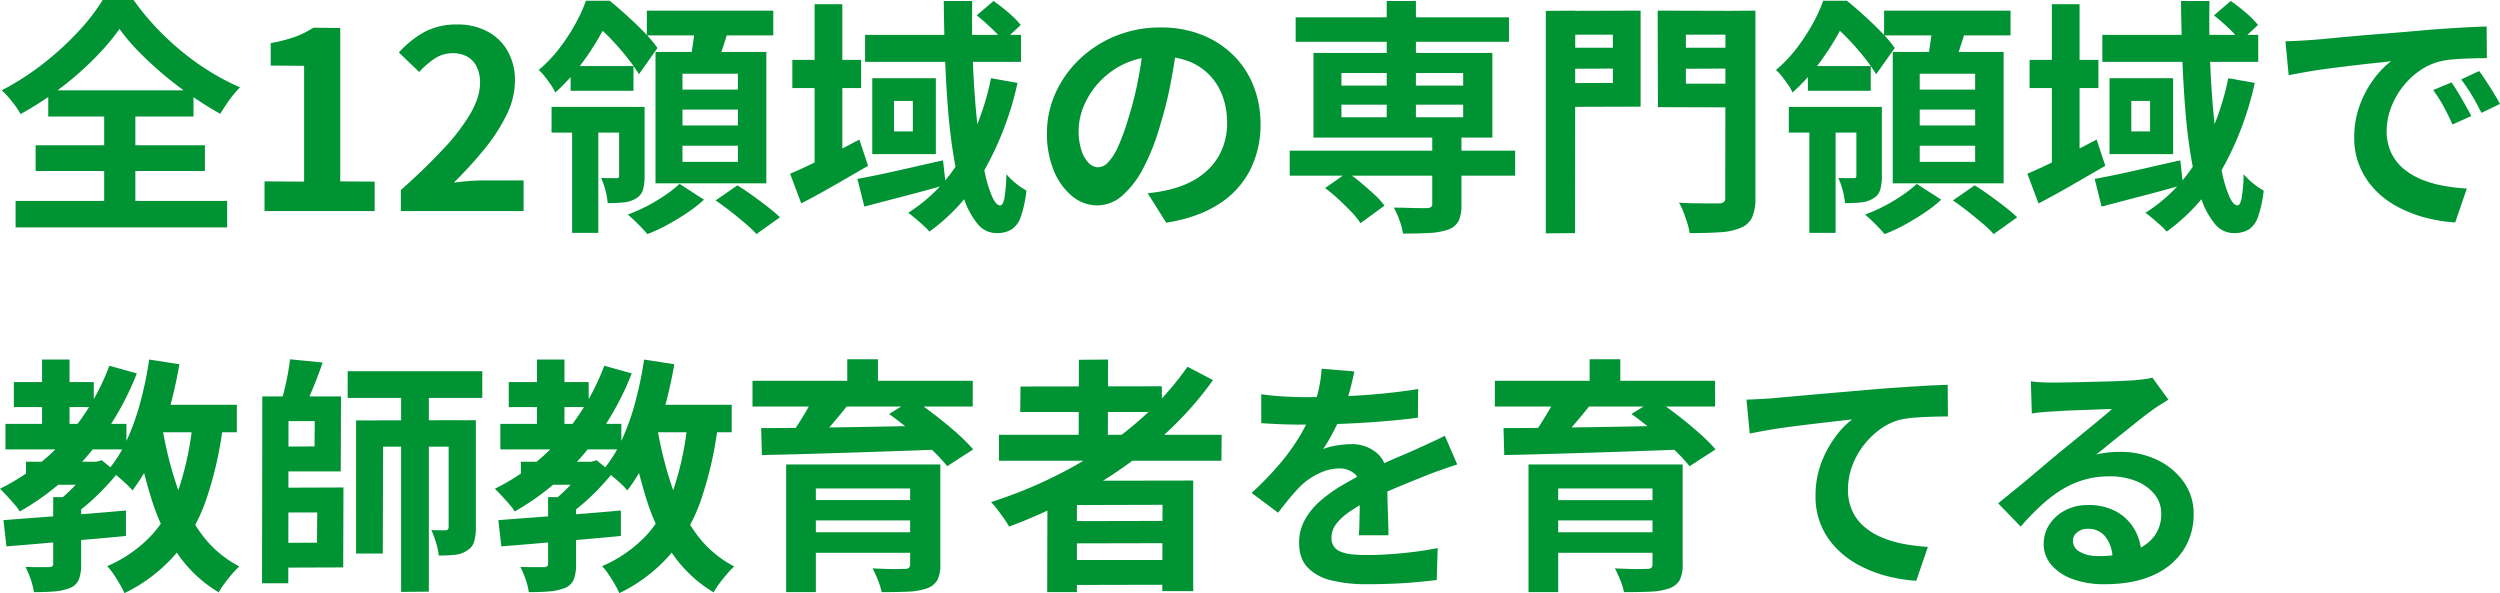<svg xmlns="http://www.w3.org/2000/svg" width="1010.3" height="239.7" viewBox="0 0 1010.3 239.7">
  <path id="パス_1" data-name="パス 1" d="M49.6-73.6a88.608,88.608,0,0,1-7.4,9.05,125.319,125.319,0,0,1-9.5,9.2A130.5,130.5,0,0,1,21.65-46.7,129.359,129.359,0,0,1,9.6-39.2a33.266,33.266,0,0,0-3.35-4.95A37.733,37.733,0,0,0,2-48.8,107.043,107.043,0,0,0,18.6-59.45,118.649,118.649,0,0,0,32.8-72.4a81.772,81.772,0,0,0,10-12.9H55.3a98.436,98.436,0,0,0,9,11,112.9,112.9,0,0,0,10.55,9.85,103.474,103.474,0,0,0,11.5,8.2A95.448,95.448,0,0,0,98.3-50,40.394,40.394,0,0,0,94-44.9q-2,2.8-3.7,5.6-5.7-3.2-11.6-7.25t-11.3-8.6Q62-59.7,57.4-64.4A77.472,77.472,0,0,1,49.6-73.6Zm-33.9,47H84.1v10.4H15.7Zm5.1-22.2H79.5v10.6H20.8ZM7.6-4.1H93.1V6.6H7.6Zm35.8-40H56V1.8H43.4ZM108.2,0V-12l16,.1V-58.7l-13.5-.1v-9.1a60.427,60.427,0,0,0,9.65-2.45,35.447,35.447,0,0,0,7.55-3.75l10.9.1v62l13.9.1V0Zm55.1,0V-8.5q10.1-9,17.25-16.7A80.151,80.151,0,0,0,191.5-39.55q3.8-6.65,3.8-12.35a14.369,14.369,0,0,0-1.3-6.3,9.459,9.459,0,0,0-3.75-4.15,11.7,11.7,0,0,0-6.05-1.45,12.908,12.908,0,0,0-7.35,2.25,33.269,33.269,0,0,0-6.15,5.35l-8.2-7.9a40.178,40.178,0,0,1,10.65-8.45A27.6,27.6,0,0,1,186.1-75.4a25.285,25.285,0,0,1,12.25,2.85,20.339,20.339,0,0,1,8.15,7.95,23.871,23.871,0,0,1,2.9,12,31.284,31.284,0,0,1-3.35,13.65A71.078,71.078,0,0,1,197.1-25.1a165.869,165.869,0,0,1-12.4,13.6q2.9-.4,6.25-.65t5.95-.25h16V0Zm60.9-42.1h32.6v10.4H224.2Zm7.7-16.5h25.4v10H231.9Zm.6,22.6h10.6V8.8H232.5Zm19-6.1h10.3v27.8a20.725,20.725,0,0,1-.65,5.65A5.968,5.968,0,0,1,258.3-5.1a11.508,11.508,0,0,1-4.9,1.6,61.806,61.806,0,0,1-6.5.3,30.846,30.846,0,0,0-.95-5.25,28.338,28.338,0,0,0-1.75-4.95q2.1.1,3.8.1h2.4q.7,0,.9-.25a1.6,1.6,0,0,0,.2-.95ZM262.7-81h51.1v10H262.7Zm14.4,40v6.4h22.4V-41Zm0,14.6v6.5h22.4v-6.5Zm0-29.1v6.4h22.4v-6.4Zm-10.9-8.8H311v53.1H266.2Zm16.1-11.3L295.9-74q-1.4,4.7-2.9,9.2t-2.7,7.7l-10.5-2q.6-2.4,1.05-5.3t.85-5.8Q282.1-73.1,282.3-75.6ZM275.9-11l9.9,6.4A55.037,55.037,0,0,1,279.15.6q-3.85,2.6-8.05,4.9a63.668,63.668,0,0,1-8.2,3.8q-1.4-1.7-3.7-4T255,1.4a62.314,62.314,0,0,0,7.9-3.5,71.252,71.252,0,0,0,7.4-4.45A46.235,46.235,0,0,0,275.9-11Zm14.6,6.7,8.8-6.1q2.9,1.8,6.1,4.1t6.15,4.6Q314.5.6,316.5,2.5L307,9.3A48.255,48.255,0,0,0,302.5,5q-2.8-2.4-6-4.9T290.5-4.3ZM238.1-85h6.7v2.4h3.5v3.1q-2.1,4.4-5.2,9.75a106.628,106.628,0,0,1-7.35,10.95A81.946,81.946,0,0,1,225.7-47.9a18.863,18.863,0,0,0-1.8-3.15q-1.2-1.75-2.5-3.4A16.532,16.532,0,0,0,219-57a57.382,57.382,0,0,0,8.45-8.9,79.181,79.181,0,0,0,6.35-9.7A64.069,64.069,0,0,0,238.1-85Zm.9,0h8.7q3.3,2.7,7,6.05t7,6.75a50.175,50.175,0,0,1,5.3,6.3l-7.5,10.6a66.171,66.171,0,0,0-4.85-6.85q-3.05-3.85-6.6-7.55a52.213,52.213,0,0,0-6.85-6.1H239Zm82.5,23.9h27.8v11.4H321.5Zm9-22.5h11.2v67.1H330.5Zm-9.9,68.5q5.3-2.2,12.85-6t15.15-7.8l3.5,10.6q-6.7,3.9-13.75,7.95T325.1-3.1Zm30.3-56.1h63v10.9h-63ZM347.8-13q4.4-.8,10.05-2t11.95-2.65q6.3-1.45,12.6-2.85l1.1,9.9q-8.4,2.4-17.1,4.65T350.6-1.8Zm34.9-71.9h11.5q-.2,10,.1,20t1,19.25q.7,9.25,1.75,17.1t2.4,13.75a47.217,47.217,0,0,0,2.9,9.2q1.55,3.3,3.15,3.3,1.1,0,1.7-2.95a63.85,63.85,0,0,0,.8-9.65,28.638,28.638,0,0,0,3.95,3.8,26.723,26.723,0,0,0,4.15,2.8,47.855,47.855,0,0,1-2.2,10.4,10.181,10.181,0,0,1-3.75,5.3,11.487,11.487,0,0,1-6.25,1.5,9.751,9.751,0,0,1-7.55-3.75,32.053,32.053,0,0,1-5.6-10.55,101.36,101.36,0,0,1-3.9-15.8q-1.55-9-2.4-19.5T383.2-62.45Q382.8-73.7,382.7-84.9ZM396-79.1l6.8-5.8a73.251,73.251,0,0,1,6.1,4.75,35.42,35.42,0,0,1,4.9,4.95l-7,6.5a47.847,47.847,0,0,0-4.8-5.15Q398.9-76.8,396-79.1Zm5.8,25.4,10.7,1.9a126.067,126.067,0,0,1-13.45,35.35A78,78,0,0,1,376.9,8.3a22.574,22.574,0,0,0-2.4-2.45Q372.9,4.4,371.25,3T368.3.7a64.3,64.3,0,0,0,21.4-22.25A107.415,107.415,0,0,0,401.8-53.7Zm-39.2,9.2v12.3h7.6V-44.5Zm-8.8-9.2h25.7V-23H353.8ZM477.1-68.5q-1,7.6-2.6,16.2a157.6,157.6,0,0,1-4.3,17.4,89.384,89.384,0,0,1-6.8,17.4,38.142,38.142,0,0,1-8.55,11.25A15.354,15.354,0,0,1,444.7-2.3a15.826,15.826,0,0,1-10.15-3.75,25.614,25.614,0,0,1-7.4-10.35,38.7,38.7,0,0,1-2.75-15,39.168,39.168,0,0,1,3.5-16.4,43.631,43.631,0,0,1,9.75-13.65,46.226,46.226,0,0,1,14.6-9.35,47.4,47.4,0,0,1,18.05-3.4,44.5,44.5,0,0,1,16.75,3,37.7,37.7,0,0,1,12.75,8.3,36.026,36.026,0,0,1,8.1,12.4,41.329,41.329,0,0,1,2.8,15.3,40.266,40.266,0,0,1-4.3,18.8A35.545,35.545,0,0,1,493.65-2.7Q485.2,2.7,472.6,4.7L465.1-7.2q2.9-.3,5.1-.7t4.2-.9a38.054,38.054,0,0,0,8.95-3.45,27.932,27.932,0,0,0,7.25-5.6,24.5,24.5,0,0,0,4.85-7.85,27.1,27.1,0,0,0,1.75-9.9,31.11,31.11,0,0,0-1.8-10.8,24.314,24.314,0,0,0-5.3-8.55,23.353,23.353,0,0,0-8.5-5.6,31.5,31.5,0,0,0-11.5-1.95A32.971,32.971,0,0,0,456-59.65a33.008,33.008,0,0,0-10.3,7.35,32.27,32.27,0,0,0-6.35,9.7,25.918,25.918,0,0,0-2.15,9.9,25.006,25.006,0,0,0,1.2,8.35,12.638,12.638,0,0,0,2.95,5,5.4,5.4,0,0,0,3.75,1.65,5.842,5.842,0,0,0,4.15-2.15,23.985,23.985,0,0,0,4.05-6.55,88.615,88.615,0,0,0,4-11.1,136.581,136.581,0,0,0,3.9-15.4,156.732,156.732,0,0,0,2.3-16Zm45.4,44.1h91.1v10.1H522.5Zm2.4-53.9h86.2v9.9H524.9Zm55.2,47.6h11.8V-2.6A15.126,15.126,0,0,1,590.75,4a7.481,7.481,0,0,1-4.25,3.5,27.5,27.5,0,0,1-7.6,1.35q-4.5.25-10.6.25a29.82,29.82,0,0,0-1.45-5.4,36.966,36.966,0,0,0-2.25-5.1q2.7,0,5.45.1t4.9.1h2.95a3.5,3.5,0,0,0,1.75-.45A1.64,1.64,0,0,0,580.1-3ZM561.7-84.9h11.8V-34H561.7ZM536.8-9.3l9-6.3a62.408,62.408,0,0,1,5.55,4.2q2.85,2.4,5.4,4.75A29.673,29.673,0,0,1,560.8-2.2l-9.7,7.1A28.6,28.6,0,0,0,547.4.3q-2.4-2.5-5.15-5.05A64.594,64.594,0,0,0,536.8-9.3ZM543.4-43v5.1h49.2V-43Zm0-12.8v5.1h49.2v-5.1Zm-11.3-8.1h72.3v34.2H532.1ZM631.8-66h25.1l.1,8.4-25.1.1ZM678-66h25.3v8.4l-25.2.1Zm20.6-14.9,12.1-.1V-5.6a19.93,19.93,0,0,1-1.3,8.05,8.409,8.409,0,0,1-4.5,4.25,24.5,24.5,0,0,1-8.4,1.85q-5.1.35-12.4.35a22.362,22.362,0,0,0-.9-3.95q-.7-2.25-1.55-4.5A21.864,21.864,0,0,0,679.8-3.4q3.2.2,6.5.25t5.9.05h3.6a3.33,3.33,0,0,0,2.15-.55,2.382,2.382,0,0,0,.55-2.05Zm-65.8,0,31.5-.1v38.8l-31.5.1v-9.6l20.3-.1V-71.3H632.8Zm72.3,0-.1,9.6H682.6v19.8h22.5l-.1,9.6L671.3-42l-.1-39Zm-79.1,0,11.9-.1-.1,89.9L626,9Zm98.2,38.8h32.6v10.4H724.2Zm7.7-16.5h25.4v10H731.9Zm.6,22.6h10.6V8.8H732.5Zm19-6.1h10.3v27.8a20.727,20.727,0,0,1-.65,5.65A5.968,5.968,0,0,1,758.3-5.1a11.508,11.508,0,0,1-4.9,1.6,61.807,61.807,0,0,1-6.5.3,30.849,30.849,0,0,0-.95-5.25,28.336,28.336,0,0,0-1.75-4.95q2.1.1,3.8.1h2.4q.7,0,.9-.25a1.6,1.6,0,0,0,.2-.95ZM762.7-81h51.1v10H762.7Zm14.4,40v6.4h22.4V-41Zm0,14.6v6.5h22.4v-6.5Zm0-29.1v6.4h22.4v-6.4Zm-10.9-8.8H811v53.1H766.2Zm16.1-11.3L795.9-74q-1.4,4.7-2.9,9.2t-2.7,7.7l-10.5-2q.6-2.4,1.05-5.3t.85-5.8Q782.1-73.1,782.3-75.6ZM775.9-11l9.9,6.4A55.037,55.037,0,0,1,779.15.6q-3.85,2.6-8.05,4.9a63.664,63.664,0,0,1-8.2,3.8q-1.4-1.7-3.7-4T755,1.4a62.318,62.318,0,0,0,7.9-3.5,71.248,71.248,0,0,0,7.4-4.45A46.24,46.24,0,0,0,775.9-11Zm14.6,6.7,8.8-6.1q2.9,1.8,6.1,4.1t6.15,4.6Q814.5.6,816.5,2.5L807,9.3A48.263,48.263,0,0,0,802.5,5q-2.8-2.4-6-4.9T790.5-4.3ZM738.1-85h6.7v2.4h3.5v3.1q-2.1,4.4-5.2,9.75a106.627,106.627,0,0,1-7.35,10.95A81.947,81.947,0,0,1,725.7-47.9a18.866,18.866,0,0,0-1.8-3.15q-1.2-1.75-2.5-3.4A16.534,16.534,0,0,0,719-57a57.382,57.382,0,0,0,8.45-8.9,79.184,79.184,0,0,0,6.35-9.7A64.069,64.069,0,0,0,738.1-85Zm.9,0h8.7q3.3,2.7,7,6.05t7,6.75a50.17,50.17,0,0,1,5.3,6.3l-7.5,10.6a66.179,66.179,0,0,0-4.85-6.85q-3.05-3.85-6.6-7.55a52.21,52.21,0,0,0-6.85-6.1H739Zm82.5,23.9h27.8v11.4H821.5Zm9-22.5h11.2v67.1H830.5Zm-9.9,68.5q5.3-2.2,12.85-6t15.15-7.8l3.5,10.6q-6.7,3.9-13.75,7.95T825.1-3.1Zm30.3-56.1h63v10.9h-63ZM847.8-13q4.4-.8,10.05-2t11.95-2.65q6.3-1.45,12.6-2.85l1.1,9.9q-8.4,2.4-17.1,4.65T850.6-1.8Zm34.9-71.9h11.5q-.2,10,.1,20t1,19.25q.7,9.25,1.75,17.1t2.4,13.75a47.217,47.217,0,0,0,2.9,9.2q1.55,3.3,3.15,3.3,1.1,0,1.7-2.95a63.858,63.858,0,0,0,.8-9.65,28.64,28.64,0,0,0,3.95,3.8,26.723,26.723,0,0,0,4.15,2.8,47.856,47.856,0,0,1-2.2,10.4,10.181,10.181,0,0,1-3.75,5.3,11.487,11.487,0,0,1-6.25,1.5,9.751,9.751,0,0,1-7.55-3.75,32.052,32.052,0,0,1-5.6-10.55,101.37,101.37,0,0,1-3.9-15.8q-1.55-9-2.4-19.5T883.2-62.45Q882.8-73.7,882.7-84.9ZM896-79.1l6.8-5.8a73.256,73.256,0,0,1,6.1,4.75,35.423,35.423,0,0,1,4.9,4.95l-7,6.5a47.846,47.846,0,0,0-4.8-5.15Q898.9-76.8,896-79.1Zm5.8,25.4,10.7,1.9a126.066,126.066,0,0,1-13.45,35.35A78,78,0,0,1,876.9,8.3a22.583,22.583,0,0,0-2.4-2.45Q872.9,4.4,871.25,3T868.3.7a64.3,64.3,0,0,0,21.4-22.25A107.413,107.413,0,0,0,901.8-53.7Zm-39.2,9.2v12.3h7.6V-44.5Zm-8.8-9.2h25.7V-23H853.8Zm71.1-14.9q3-.1,5.7-.25t4.1-.25q3.1-.2,7.65-.65t10.2-.95q5.65-.5,12.05-1t13.3-1.1q5.2-.5,10.35-.85t9.8-.6q4.65-.25,8.15-.35l.1,12.8q-2.7,0-6.2.1t-6.95.35a34.6,34.6,0,0,0-6.15.95,25.108,25.108,0,0,0-8.4,4.05,31.385,31.385,0,0,0-6.75,6.7,32.188,32.188,0,0,0-4.45,8.3,26.289,26.289,0,0,0-1.6,8.95,20.244,20.244,0,0,0,1.75,8.65,19.036,19.036,0,0,0,4.8,6.4,26.912,26.912,0,0,0,7.15,4.4,42.748,42.748,0,0,0,8.85,2.65,77.239,77.239,0,0,0,9.85,1.2L993.5,4.6a62.239,62.239,0,0,1-12.25-2A51.8,51.8,0,0,1,970.1-1.8a35.78,35.78,0,0,1-9.05-6.85,31.235,31.235,0,0,1-6.1-9.3A29.543,29.543,0,0,1,952.7-29.7,37,37,0,0,1,955-42.95a42.3,42.3,0,0,1,5.75-10.6,34.662,34.662,0,0,1,6.85-7.05q-2.8.4-6.75.8t-8.5.95q-4.55.55-9.25,1.15t-9.05,1.35q-4.35.75-7.85,1.45ZM992-52q1.3,1.8,2.75,4.25t2.85,4.9q1.4,2.45,2.4,4.45L992.4-35q-1.9-4.2-3.65-7.4a60.2,60.2,0,0,0-4.15-6.5Zm11.2-4.6q1.3,1.8,2.85,4.15t3.05,4.8q1.5,2.45,2.5,4.35l-7.5,3.6q-2-4-3.85-7.1a70.391,70.391,0,0,0-4.35-6.4ZM11.8,101.3H40.2v9.3H11.8ZM6.9,69.1H39.2V79.2H6.9ZM3.5,86H52.4V96.3H3.5ZM18.3,60H29.4V91.1H18.3Zm27.2,2.5,11.1,3.1A115.872,115.872,0,0,1,37.05,98.4a102.924,102.924,0,0,1-27.75,23,21.371,21.371,0,0,0-2.2-2.95Q5.6,116.7,4,115t-2.7-2.8A86.1,86.1,0,0,0,27.85,91.9,94.315,94.315,0,0,0,45.5,62.5ZM22.8,115.6H34.1v27.1a17.073,17.073,0,0,1-.9,6.1,6.408,6.408,0,0,1-3.6,3.5,21.29,21.29,0,0,1-6.25,1.4q-3.55.3-8.35.3a26.857,26.857,0,0,0-1.3-5.2,36.479,36.479,0,0,0-2.1-5q3,.1,5.8.1h3.7a2.476,2.476,0,0,0,1.4-.4,1.552,1.552,0,0,0,.3-1.1Zm14.9-14.3h2.5l2.2-.6,6.4,5.2a97.791,97.791,0,0,1-8.35,9.1A71.669,71.669,0,0,1,31,122.8a21.428,21.428,0,0,0-2.65-3.2q-1.75-1.8-2.95-2.9,2.2-1.8,4.6-4.15a60.332,60.332,0,0,0,4.45-4.85,38.665,38.665,0,0,0,3.25-4.5Zm-35,23.6q6.3-.5,14.45-1.1t17.2-1.3q9.05-.7,17.85-1.5v10.3q-8.4.8-17.1,1.55T18.4,134.3q-8,.7-14.5,1.2ZM60.2,78.3H97V89.4H60.2ZM61.6,60l12.2,1.9a183.3,183.3,0,0,1-4.4,19.35A133.475,133.475,0,0,1,63.1,98.8a66.64,66.64,0,0,1-8.3,14.1,21.469,21.469,0,0,0-2.65-2.8q-1.75-1.6-3.65-3.2a33.178,33.178,0,0,0-3.3-2.5,52.171,52.171,0,0,0,7.5-12.15,98.163,98.163,0,0,0,5.4-15.3A154.139,154.139,0,0,0,61.6,60ZM79.2,85l12.3,1.1a150.119,150.119,0,0,1-6.75,30.15A69.557,69.557,0,0,1,72.2,138.7a64.426,64.426,0,0,1-20.6,15.7,35.846,35.846,0,0,0-1.8-3.5q-1.2-2.1-2.6-4.15a22.949,22.949,0,0,0-2.6-3.25,53.286,53.286,0,0,0,18.45-13.05,54.989,54.989,0,0,0,10.85-19.3A121.1,121.1,0,0,0,79.2,85ZM66.8,86.9a153.089,153.089,0,0,0,5.85,23.85,71.276,71.276,0,0,0,9.95,19.6A44.279,44.279,0,0,0,98,143.6a38.208,38.208,0,0,0-2.9,3.05q-1.6,1.85-3.05,3.8a28.747,28.747,0,0,0-2.35,3.65,53.41,53.41,0,0,1-16.65-15.65A83.641,83.641,0,0,1,62.5,116.3,199.986,199.986,0,0,1,56,88.7Zm44.8-12h27.5l-.1,30.3H111.6v-10l16.8-.1.1-10.2H111.6Zm.3,36.9,28.2-.1L140,144l-28,.1-.1-10,17.5-.1.1-12.2H112Zm-4.6-36.9h10.6l-.1,75.5H107.2Zm34.5-10.2h54.4V75.5H141.8Zm-23.3-4.8,13.2,1.3q-1.7,4.9-3.65,9.7t-3.65,8.2l-9.5-1.7q.7-2.6,1.45-5.65t1.3-6.15Q118.2,62.5,118.5,59.9Zm44.9,9.9h11.2v84l-11.2.1ZM145.2,84.6l43.1-.1.1,10.7H156.1l-.1,43.2H145.2Zm37.4,0,11-.1v43.3a20.27,20.27,0,0,1-.7,5.8,6.174,6.174,0,0,1-2.9,3.6,10.092,10.092,0,0,1-4.8,1.7,62.936,62.936,0,0,1-6.6.3,26,26,0,0,0-1.1-5.25,36.912,36.912,0,0,0-1.9-5.05q1.8.1,3.45.1h2.25a1.208,1.208,0,0,0,1.3-1.3Zm29.2,16.7h28.4v9.3H211.8Zm-4.9-32.2h32.3V79.2H206.9ZM203.5,86h48.9V96.3H203.5Zm14.8-26h11.1V91.1H218.3Zm27.2,2.5,11.1,3.1a115.872,115.872,0,0,1-19.55,32.8,102.924,102.924,0,0,1-27.75,23,21.37,21.37,0,0,0-2.2-2.95q-1.5-1.75-3.1-3.45t-2.7-2.8a86.1,86.1,0,0,0,26.55-20.3A94.315,94.315,0,0,0,245.5,62.5Zm-22.7,53.1h11.3v27.1a17.073,17.073,0,0,1-.9,6.1,6.408,6.408,0,0,1-3.6,3.5,21.29,21.29,0,0,1-6.25,1.4q-3.55.3-8.35.3a26.856,26.856,0,0,0-1.3-5.2,36.482,36.482,0,0,0-2.1-5q3,.1,5.8.1h3.7a2.476,2.476,0,0,0,1.4-.4,1.552,1.552,0,0,0,.3-1.1Zm14.9-14.3h2.5l2.2-.6,6.4,5.2a97.792,97.792,0,0,1-8.35,9.1,71.669,71.669,0,0,1-9.45,7.8,21.428,21.428,0,0,0-2.65-3.2q-1.75-1.8-2.95-2.9,2.2-1.8,4.6-4.15a60.333,60.333,0,0,0,4.45-4.85,38.665,38.665,0,0,0,3.25-4.5Zm-35,23.6q6.3-.5,14.45-1.1t17.2-1.3q9.05-.7,17.85-1.5v10.3q-8.4.8-17.1,1.55t-16.7,1.45q-8,.7-14.5,1.2Zm57.5-46.6H297V89.4H260.2ZM261.6,60l12.2,1.9a183.3,183.3,0,0,1-4.4,19.35,133.473,133.473,0,0,1-6.3,17.55,66.638,66.638,0,0,1-8.3,14.1,21.469,21.469,0,0,0-2.65-2.8q-1.75-1.6-3.65-3.2a33.179,33.179,0,0,0-3.3-2.5,52.171,52.171,0,0,0,7.5-12.15,98.164,98.164,0,0,0,5.4-15.3A154.145,154.145,0,0,0,261.6,60Zm17.6,25,12.3,1.1a150.12,150.12,0,0,1-6.75,30.15A69.556,69.556,0,0,1,272.2,138.7a64.426,64.426,0,0,1-20.6,15.7,35.847,35.847,0,0,0-1.8-3.5q-1.2-2.1-2.6-4.15a22.948,22.948,0,0,0-2.6-3.25,53.285,53.285,0,0,0,18.45-13.05,54.989,54.989,0,0,0,10.85-19.3A121.1,121.1,0,0,0,279.2,85Zm-12.4,1.9a153.09,153.09,0,0,0,5.85,23.85,71.276,71.276,0,0,0,9.95,19.6A44.279,44.279,0,0,0,298,143.6a38.21,38.21,0,0,0-2.9,3.05q-1.6,1.85-3.05,3.8a28.75,28.75,0,0,0-2.35,3.65,53.41,53.41,0,0,1-16.65-15.65A83.64,83.64,0,0,1,262.5,116.3,199.986,199.986,0,0,1,256,88.7ZM319,102.4h53.9v9.7H331V154H319Zm50.1,0h12.2v40.4a13.333,13.333,0,0,1-1.2,6.35,7.938,7.938,0,0,1-4.3,3.35,26.439,26.439,0,0,1-7.6,1.3q-4.5.2-10.6.2a26.912,26.912,0,0,0-1.5-4.85,43.324,43.324,0,0,0-2.2-4.75q2.5.1,5.2.2t4.85.05q2.15-.05,2.85-.05a2.7,2.7,0,0,0,1.85-.45,1.988,1.988,0,0,0,.45-1.45Zm-42.8,14.4h47.3V125H326.3ZM305.4,68.6h89V79h-89Zm24.9,6.3,13.6,3.5q-3.6,4.6-7.5,9.05T329.5,95l-9.6-3.3q1.9-2.4,3.8-5.35t3.65-5.95Q329.1,77.4,330.3,74.9ZM360.6,82l9.7-6q4.1,2.8,8.75,6.35t8.75,7.2a76.7,76.7,0,0,1,6.8,6.75l-10.5,6.8a72.431,72.431,0,0,0-6.3-6.75q-3.9-3.75-8.45-7.55T360.6,82Zm-51.7,5.7q6.9,0,15.6-.1t18.45-.25q9.75-.15,20-.35t20.25-.4l-.6,9.7q-13.1.5-26.5.95t-25.45.8q-12.05.35-21.45.55Zm17.4,42.1h47.2v8.3H326.3Zm17.4-69.9h12.4v14H343.7ZM405,90.4h90l-.1,10.5H405Zm8.7-19.5,57.1-.1.1,10.4H413.6Zm17.5,54.4,44.7-.1.1,9-44.7.1Zm0,15.7h44.7l.1,10-44.7.1Zm6.1-80.9,11.8-.1L449,96.3H437.2Zm43.9,2.8,10.3,5.4a137.993,137.993,0,0,1-22.8,24.8,180.418,180.418,0,0,1-28.25,19.8,213.9,213.9,0,0,1-31.35,14.6,32.542,32.542,0,0,0-2-3.15q-1.3-1.85-2.75-3.75a30.513,30.513,0,0,0-2.55-3,182.424,182.424,0,0,0,31.15-13.2,156.2,156.2,0,0,0,27.2-18.5A120.7,120.7,0,0,0,481.2,62.9ZM424.6,109l58.9-.1v44.7H471l.1-34.9-34.6.1V154h-12Zm124-44.2q-.5,2.7-1.6,7a85.908,85.908,0,0,1-3.2,9.7q-1.6,3.7-3.65,7.65A70.5,70.5,0,0,1,536,96.2a16.791,16.791,0,0,1,3.3-1.05,39.884,39.884,0,0,1,4.15-.7,33.689,33.689,0,0,1,3.85-.25,15.375,15.375,0,0,1,10.45,3.6q4.15,3.6,4.15,10.7,0,2,.05,4.9t.15,6.05q.1,3.15.2,6.15t.1,5.4h-12q.2-1.7.25-4.05t.1-4.95q.05-2.6.1-5.05t.05-4.45q0-4.8-2.55-6.65A9.4,9.4,0,0,0,542.7,104a19.318,19.318,0,0,0-8.45,2.05,27.2,27.2,0,0,0-7.15,4.85q-2.2,2.2-4.45,4.9t-4.85,6.1l-10.7-8a133.368,133.368,0,0,0,11.25-11.6,84.345,84.345,0,0,0,8.05-11.1,69.8,69.8,0,0,0,5.4-11,60.531,60.531,0,0,0,2.45-8.35,50.88,50.88,0,0,0,1.15-8.15ZM511,74q3.8.6,8.8.9t8.8.3q6.6,0,14.45-.3T559,73.85q8.1-.75,15.4-1.95l-.1,11.6q-5.3.7-11.45,1.25t-12.5.9q-6.35.35-12.15.5t-10.3.15q-2,0-4.95-.05t-6.05-.2q-3.1-.15-5.9-.35Zm79.2,28.4q-1.6.5-3.75,1.25l-4.3,1.5q-2.15.75-3.85,1.45-4.8,1.9-11.35,4.6t-13.65,6.3a61.084,61.084,0,0,0-7.6,4.7,20.057,20.057,0,0,0-4.7,4.65,8.96,8.96,0,0,0-1.6,5.15,5.55,5.55,0,0,0,3.6,5.6,15.329,15.329,0,0,0,4.5,1.1,58.931,58.931,0,0,0,6.4.3q6.4,0,14.1-.75t14.3-2.05l-.4,12.9q-3.2.4-8.1.85t-10.15.65q-5.25.2-10.05.2a59.7,59.7,0,0,1-14-1.5,19.692,19.692,0,0,1-9.75-5.15q-3.55-3.65-3.55-10.05a18.917,18.917,0,0,1,2.35-9.4,28.591,28.591,0,0,1,6.25-7.6,57.548,57.548,0,0,1,8.55-6.15q4.65-2.75,9.15-5.05,4.6-2.4,8.3-4.1t6.95-3.05Q571.1,97.4,574.1,96q2.9-1.3,5.6-2.55t5.5-2.65Zm28.8,0h53.9v9.7H631V154H619Zm50.1,0h12.2v40.4a13.333,13.333,0,0,1-1.2,6.35,7.937,7.937,0,0,1-4.3,3.35,26.439,26.439,0,0,1-7.6,1.3q-4.5.2-10.6.2a26.912,26.912,0,0,0-1.5-4.85,43.325,43.325,0,0,0-2.2-4.75q2.5.1,5.2.2t4.85.05q2.15-.05,2.85-.05a2.7,2.7,0,0,0,1.85-.45,1.988,1.988,0,0,0,.45-1.45Zm-42.8,14.4h47.3V125H626.3ZM605.4,68.6h89V79h-89Zm24.9,6.3,13.6,3.5q-3.6,4.6-7.5,9.05T629.5,95l-9.6-3.3q1.9-2.4,3.8-5.35t3.65-5.95Q629.1,77.4,630.3,74.9ZM660.6,82l9.7-6q4.1,2.8,8.75,6.35t8.75,7.2a76.7,76.7,0,0,1,6.8,6.75l-10.5,6.8a72.422,72.422,0,0,0-6.3-6.75q-3.9-3.75-8.45-7.55T660.6,82Zm-51.7,5.7q6.9,0,15.6-.1t18.45-.25q9.75-.15,20-.35t20.25-.4l-.6,9.7q-13.1.5-26.5.95t-25.45.8q-12.05.35-21.45.55Zm17.4,42.1h47.2v8.3H626.3Zm17.4-69.9h12.4v14H643.7Zm63.4,16.3q3-.1,5.7-.25t4.2-.25q3.1-.3,7.6-.7l10.15-.9q5.65-.5,12.05-1.05t13.3-1.15q5.2-.4,10.4-.75t9.85-.6q4.65-.25,8.05-.35l.1,12.8q-2.7,0-6.2.1t-6.95.35a42.807,42.807,0,0,0-6.15.85,24.574,24.574,0,0,0-8.35,4.05,32.4,32.4,0,0,0-6.75,6.75,31.05,31.05,0,0,0-4.45,8.35,27.048,27.048,0,0,0-1.55,8.95,20.755,20.755,0,0,0,1.7,8.65,18.475,18.475,0,0,0,4.75,6.4,26.911,26.911,0,0,0,7.15,4.4,42.747,42.747,0,0,0,8.85,2.65,77.241,77.241,0,0,0,9.85,1.2l-4.7,13.7a62.239,62.239,0,0,1-12.25-2,50.713,50.713,0,0,1-11.1-4.4,37,37,0,0,1-9.05-6.85A29.371,29.371,0,0,1,735,115.1a36.886,36.886,0,0,1,2.3-13.3A43.553,43.553,0,0,1,743,91.25a33.7,33.7,0,0,1,6.8-7.05q-2.8.3-6.75.75t-8.5,1q-4.55.55-9.25,1.15t-9.05,1.35q-4.35.75-7.85,1.45ZM822,68.8q2.1.3,4.5.4t4.6.1q1.6,0,4.8-.05t7.25-.15l8.05-.2q4-.1,7.25-.25t5.05-.25q3.1-.3,4.9-.55a16.216,16.216,0,0,0,2.7-.55l6.5,8.9q-1.7,1.1-3.5,2.2a40.685,40.685,0,0,0-3.5,2.4q-2,1.4-4.8,3.65t-5.95,4.75q-3.15,2.5-6.1,4.9t-5.35,4.3a38.371,38.371,0,0,1,4.8-.85,43.474,43.474,0,0,1,4.7-.25,34.27,34.27,0,0,1,15.25,3.3,27.47,27.47,0,0,1,10.7,8.95,22.044,22.044,0,0,1,3.95,12.95,26.43,26.43,0,0,1-4,14.3A27.608,27.608,0,0,1,871.75,147q-8.05,3.8-20.15,3.8a36.537,36.537,0,0,1-12.45-2,20.432,20.432,0,0,1-8.75-5.7,12.877,12.877,0,0,1-3.2-8.7,14.029,14.029,0,0,1,2.25-7.65,16.722,16.722,0,0,1,6.3-5.75,19.279,19.279,0,0,1,9.35-2.2,22.913,22.913,0,0,1,11.65,2.75,19.086,19.086,0,0,1,7.3,7.35A21.3,21.3,0,0,1,866.7,139L855,140.6a14.293,14.293,0,0,0-2.75-8.85,8.537,8.537,0,0,0-7.05-3.35,6.7,6.7,0,0,0-4.5,1.45,4.309,4.309,0,0,0-1.7,3.35,5.106,5.106,0,0,0,2.8,4.5,13.921,13.921,0,0,0,7.3,1.7,42.363,42.363,0,0,0,14.2-2.05,17.724,17.724,0,0,0,8.55-5.9,14.951,14.951,0,0,0,2.85-9.15,12.194,12.194,0,0,0-2.75-7.9,18.033,18.033,0,0,0-7.45-5.3,28.07,28.07,0,0,0-10.6-1.9,36.55,36.55,0,0,0-10.6,1.45,37.555,37.555,0,0,0-9.05,4.1,55.392,55.392,0,0,0-8.3,6.4,107.471,107.471,0,0,0-8.05,8.35l-9.1-9.4q2.7-2.2,6.1-4.95t6.95-5.75q3.55-3,6.7-5.65t5.35-4.45q2.1-1.7,4.9-4t5.8-4.75q3-2.45,5.7-4.7T854.8,80q-1.5,0-3.9.1t-5.25.2l-5.7.2q-2.85.1-5.3.25L830.6,81q-2,.1-4.2.3t-4,.5Z" transform="translate(-1.3 85.3)" fill="#009333"/>
</svg>

